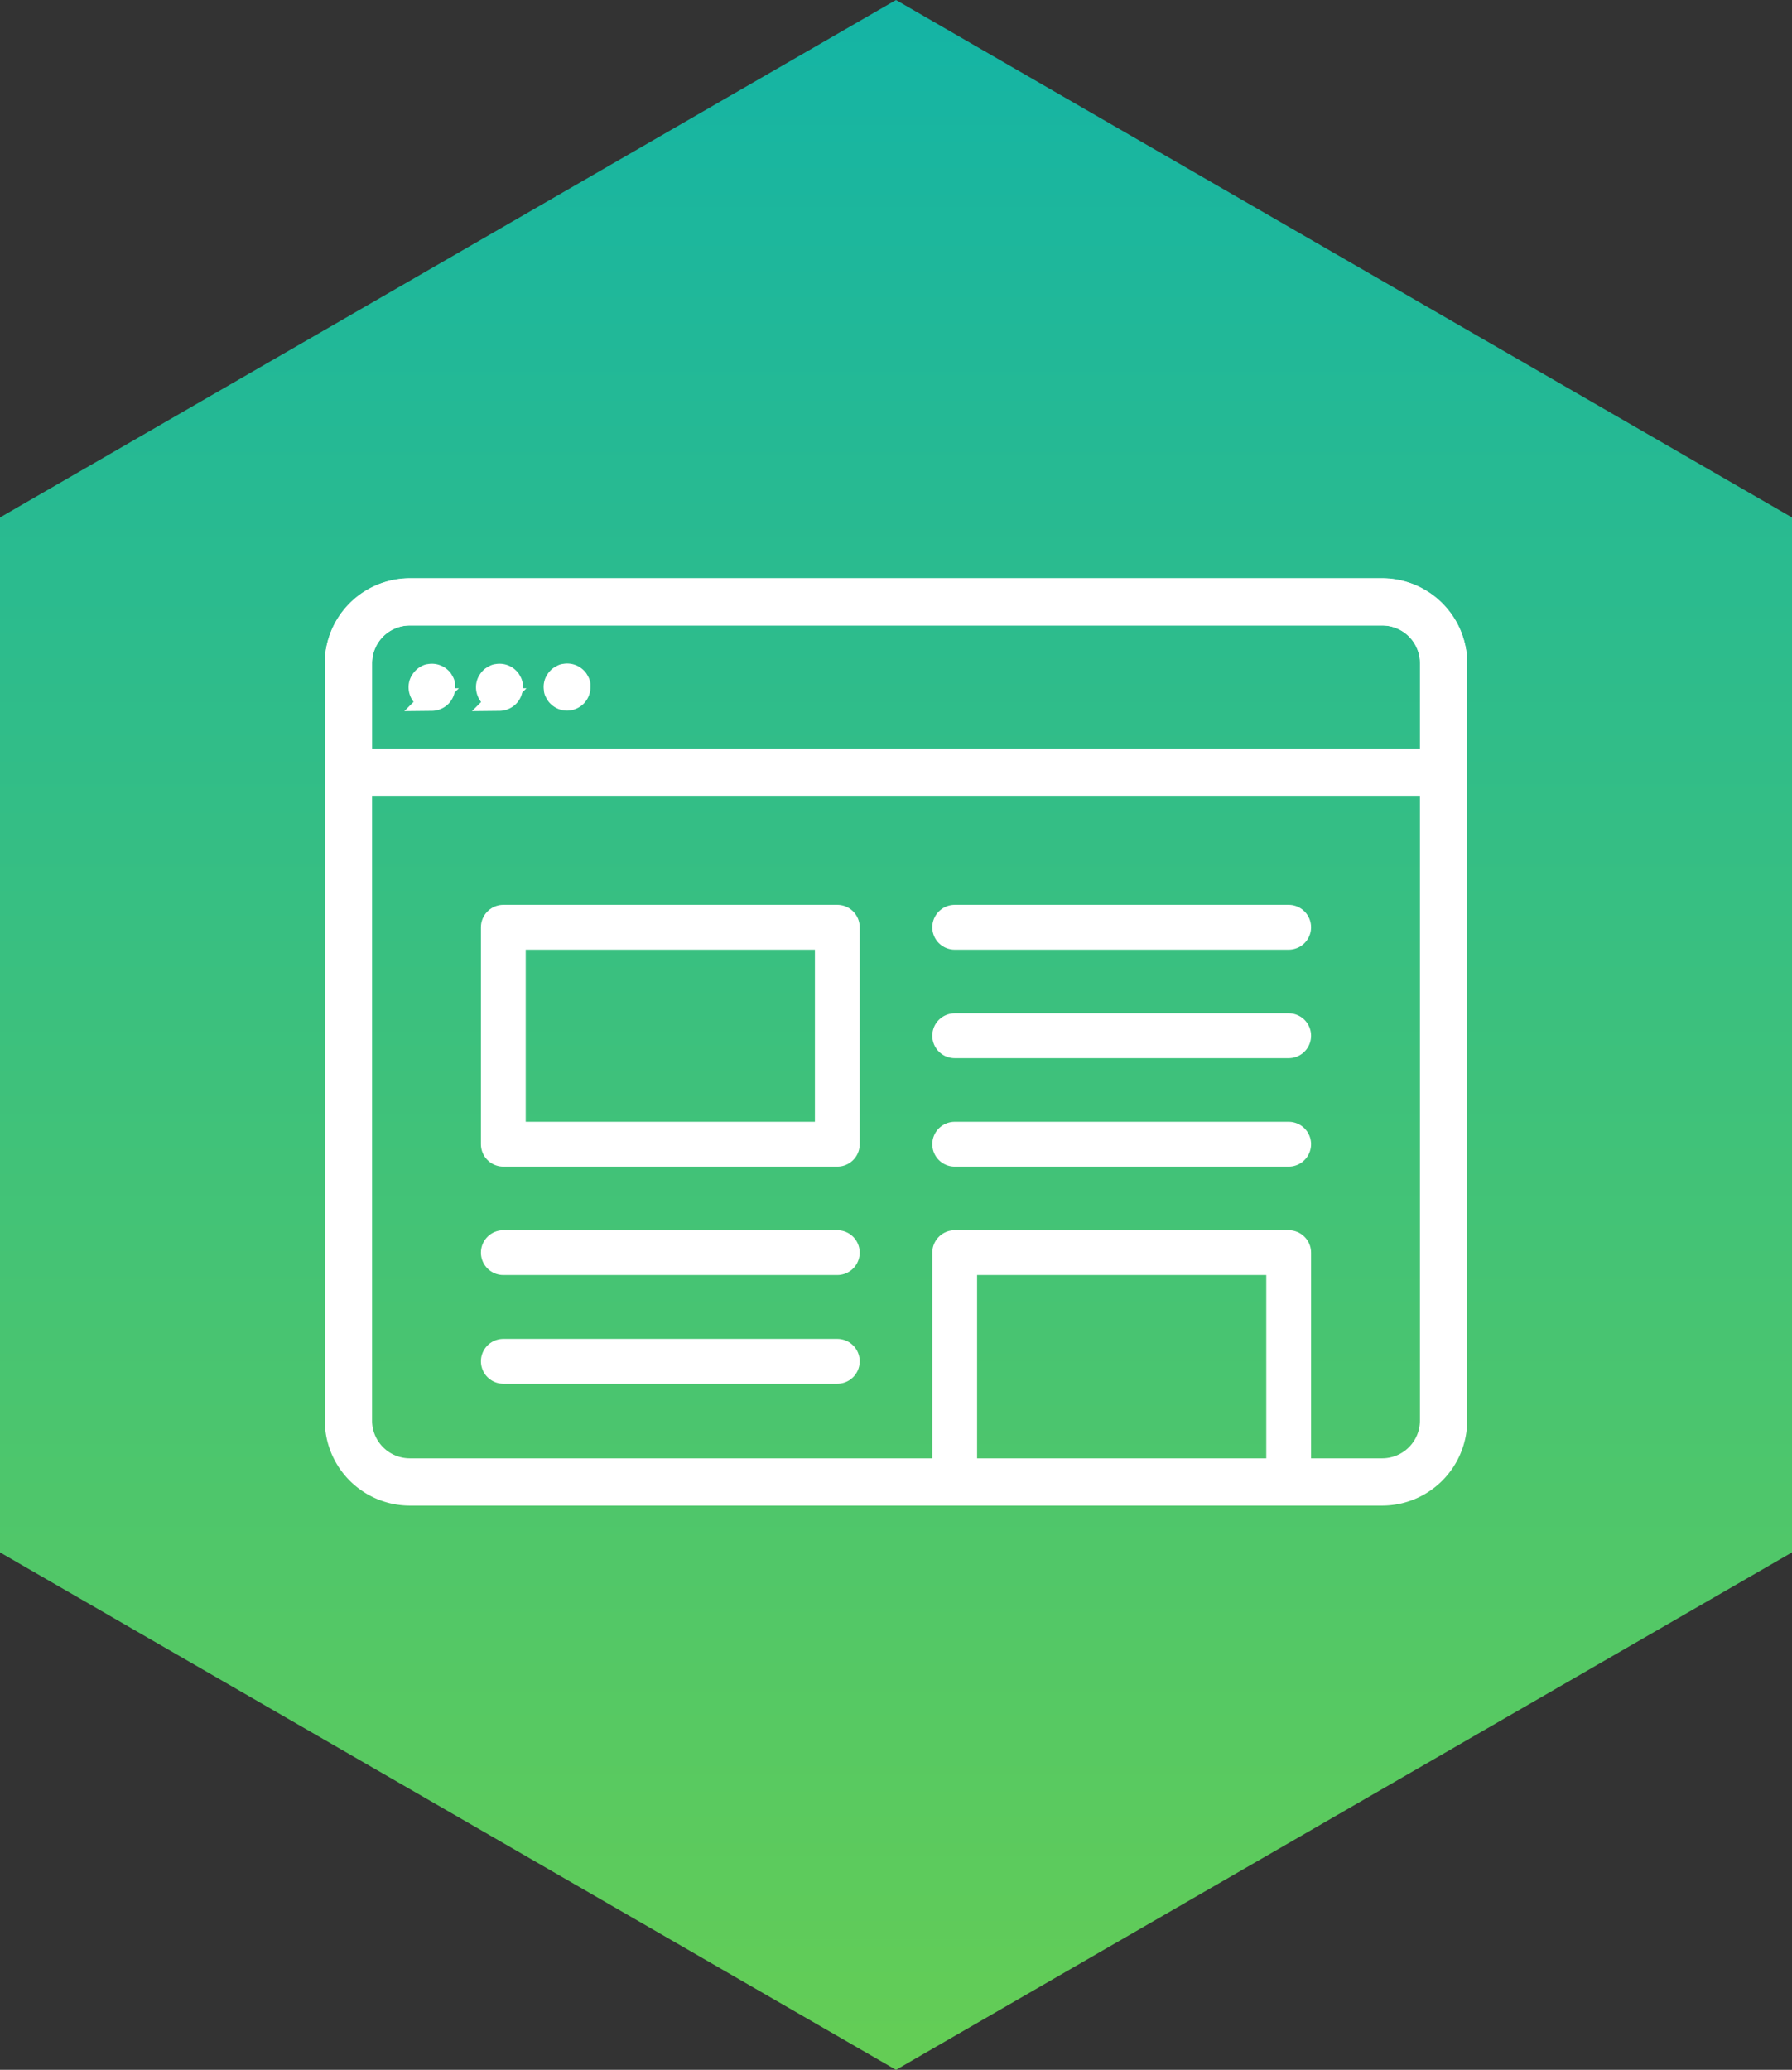 <svg xmlns="http://www.w3.org/2000/svg" xmlns:xlink="http://www.w3.org/1999/xlink" width="80" height="92.376" viewBox="0 0 80 92.376"><rect x="0" y="0" width="80" height="92.376" fill="#333333" stroke="none"/><defs><linearGradient id="a" x1="0.5" y1="-0.006" x2="0.5" y2="1.003" gradientUnits="objectBoundingBox"><stop offset="0" stop-color="#14b4a5"/><stop offset="1" stop-color="#64cd55"/></linearGradient></defs><g transform="translate(-330 -8899)"><path d="M523,2156.62v-46.188l-40-23.094-40,23.094v46.188l40,23.094Z" transform="translate(-113 6811.663)" fill="url(#a)"/><g transform="translate(370 8945.5)"><g transform="translate(-25 -20.195)"><path d="M61.71,60.19H18.29A3.3,3.3,0,0,1,15,56.9V23.09a3.3,3.3,0,0,1,3.29-3.29H61.71A3.3,3.3,0,0,1,65,23.09V56.9a3.3,3.3,0,0,1-3.29,3.29ZM18.29,20.91a2.185,2.185,0,0,0-2.18,2.18V56.9a2.185,2.185,0,0,0,2.18,2.18H61.71a2.185,2.185,0,0,0,2.18-2.18V23.09a2.185,2.185,0,0,0-2.18-2.18Z" transform="translate(-15 -19.8)" fill="#fff" stroke="#fff" stroke-miterlimit="10" stroke-width="1"/><path d="M64.45,28.51H15.55a.548.548,0,0,1-.55-.55V23.1a3.3,3.3,0,0,1,3.29-3.29H61.71A3.3,3.3,0,0,1,65,23.1v4.86a.548.548,0,0,1-.55.55ZM16.11,27.4H63.9V23.09a2.185,2.185,0,0,0-2.18-2.18H18.29a2.185,2.185,0,0,0-2.18,2.18Z" transform="translate(-15 -19.8)" fill="#fff" stroke="#fff" stroke-miterlimit="10" stroke-width="1"/><path d="M25.32,24.71a.552.552,0,0,1-.39-.16.311.311,0,0,1-.07-.09.405.405,0,0,1-.05-.09.193.193,0,0,1-.03-.1c0-.03-.01-.07-.01-.11a.448.448,0,0,1,.01-.11.381.381,0,0,1,.03-.1.405.405,0,0,1,.05-.09.55.55,0,0,1,.07-.09.311.311,0,0,1,.09-.07.405.405,0,0,1,.09-.05.193.193,0,0,1,.1-.03.546.546,0,0,1,.5.15.311.311,0,0,1,.07.09c.02.03.03.06.05.09a.381.381,0,0,1,.03.1v.11a.552.552,0,0,1-.16.39.57.57,0,0,1-.39.16Z" transform="translate(-15 -19.8)" fill="#fff" stroke="#fff" stroke-miterlimit="10" stroke-width="1"/><path d="M19.28,24.71h-.11a.293.293,0,0,1-.1-.03c-.03-.02-.06-.03-.09-.05a.27.27,0,0,1-.08-.07.57.57,0,0,1-.16-.39.448.448,0,0,1,.01-.11.381.381,0,0,1,.03-.1.405.405,0,0,1,.05-.09.55.55,0,0,1,.07-.09.5.5,0,0,1,.08-.07.405.405,0,0,1,.09-.05.193.193,0,0,1,.1-.03.546.546,0,0,1,.5.15.311.311,0,0,1,.07.09c.02.03.03.06.05.09a.381.381,0,0,1,.03.1v.11a.552.552,0,0,1-.16.39.57.57,0,0,1-.39.16Z" transform="translate(-15 -19.8)" fill="#fff" stroke="#fff" stroke-miterlimit="10" stroke-width="1"/><path d="M22.3,24.71h-.11a.381.381,0,0,1-.1-.03c-.03-.02-.06-.03-.09-.05a.55.55,0,0,1-.09-.07.57.57,0,0,1-.16-.39.448.448,0,0,1,.01-.11.381.381,0,0,1,.03-.1.405.405,0,0,1,.05-.09.55.55,0,0,1,.07-.09.311.311,0,0,1,.09-.07.405.405,0,0,1,.09-.05.193.193,0,0,1,.1-.03.546.546,0,0,1,.5.15.311.311,0,0,1,.07.09c.02.03.03.06.05.09a.381.381,0,0,1,.03.1v.11a.552.552,0,0,1-.16.39.57.57,0,0,1-.39.16Z" transform="translate(-15 -19.8)" fill="#fff" stroke="#fff" stroke-miterlimit="10" stroke-width="1"/><rect width="14.91" height="9.68" transform="translate(7.47 15.08)" fill="none" stroke="#fff" stroke-linecap="round" stroke-linejoin="round" stroke-width="2"/><line x2="14.91" transform="translate(27.62 15.08)" fill="none" stroke="#fff" stroke-linecap="round" stroke-linejoin="round" stroke-width="2"/><line x2="14.91" transform="translate(27.62 19.92)" fill="none" stroke="#fff" stroke-linecap="round" stroke-linejoin="round" stroke-width="2"/><line x2="14.91" transform="translate(27.62 24.76)" fill="none" stroke="#fff" stroke-linecap="round" stroke-linejoin="round" stroke-width="2"/><rect width="14.91" height="10.24" transform="translate(27.62 29.6)" fill="none" stroke="#fff" stroke-linecap="round" stroke-linejoin="round" stroke-width="2"/><line x1="14.91" transform="translate(7.47 34.45)" fill="none" stroke="#fff" stroke-linecap="round" stroke-linejoin="round" stroke-width="2"/><line x1="14.91" transform="translate(7.47 29.6)" fill="none" stroke="#fff" stroke-linecap="round" stroke-linejoin="round" stroke-width="2"/></g></g></g></svg>